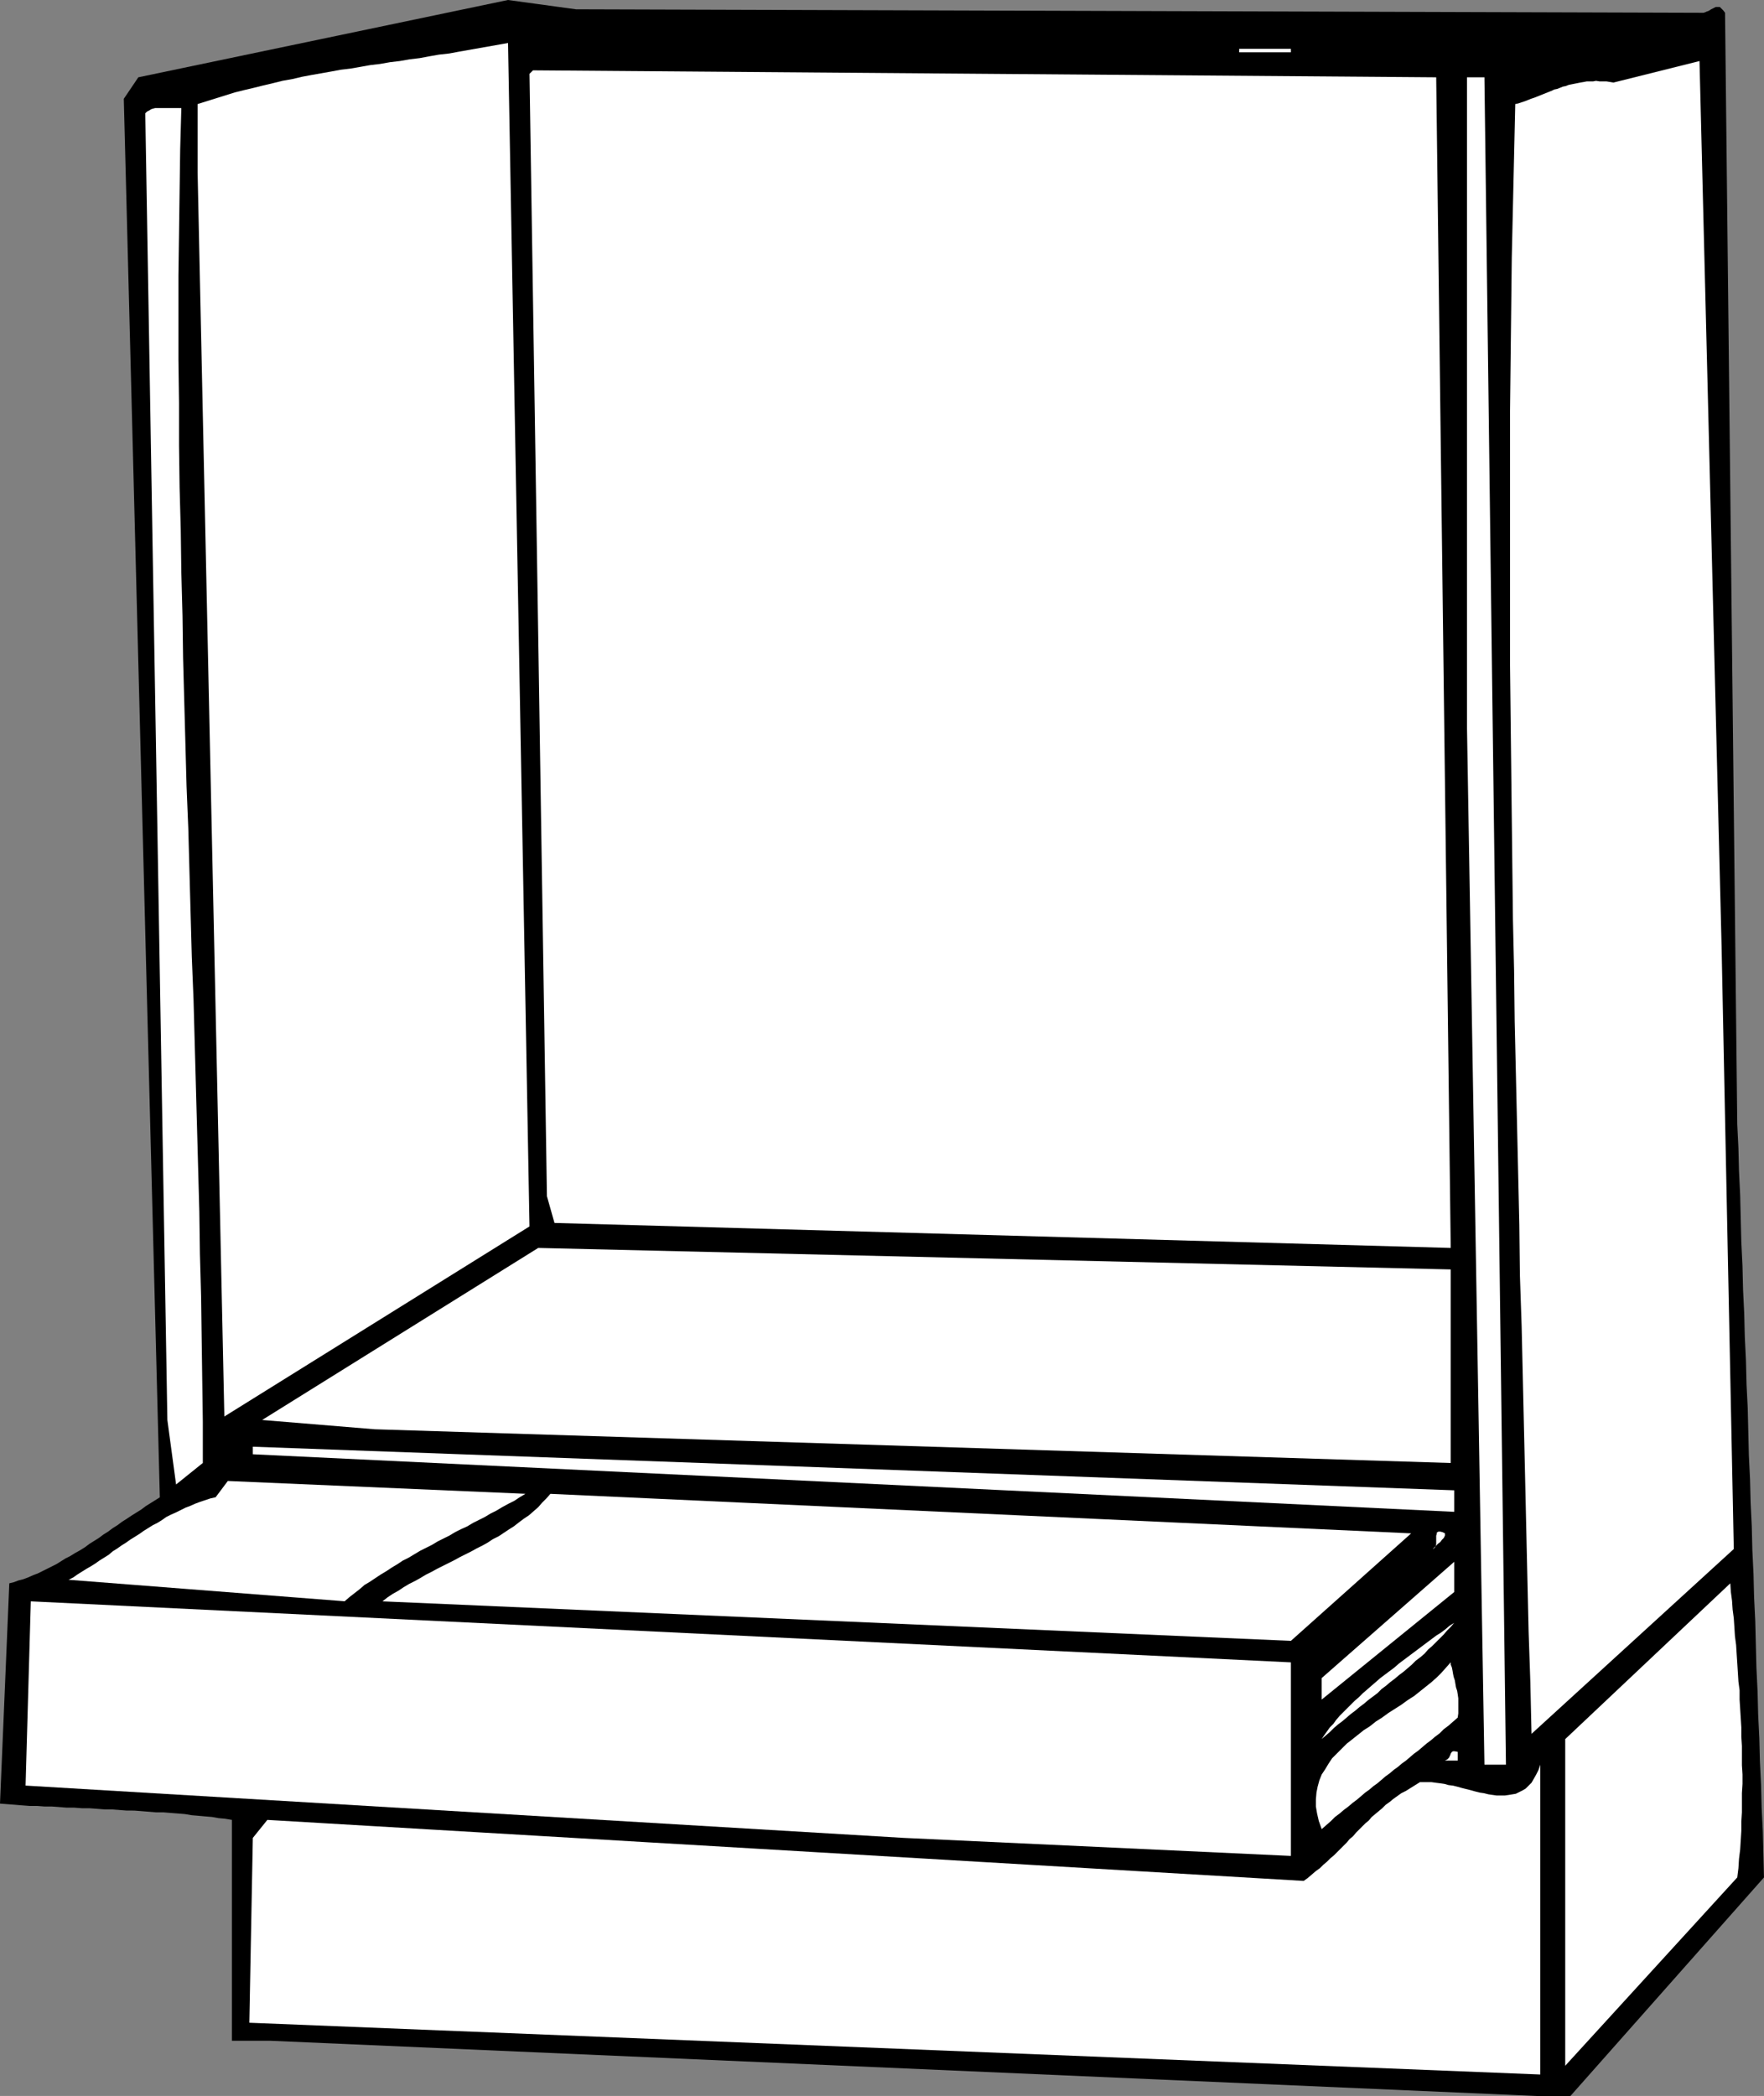 <?xml version="1.0" encoding="UTF-8" standalone="no"?>
<svg
   version="1.0"
   width="129.766mm"
   height="154.16mm"
   id="svg19"
   sodipodi:docname="Cabinet 17.wmf"
   xmlns:inkscape="http://www.inkscape.org/namespaces/inkscape"
   xmlns:sodipodi="http://sodipodi.sourceforge.net/DTD/sodipodi-0.dtd"
   xmlns="http://www.w3.org/2000/svg"
   xmlns:svg="http://www.w3.org/2000/svg">
  <rect width="100%" height="100%" fill="#808080" stroke="none"/>
  <sodipodi:namedview
     id="namedview19"
     pagecolor="#ffffff"
     bordercolor="#000000"
     borderopacity="0.25"
     inkscape:showpageshadow="2"
     inkscape:pageopacity="0.0"
     inkscape:pagecheckerboard="0"
     inkscape:deskcolor="#d1d1d1"
     inkscape:document-units="mm" />
  <defs
     id="defs1">
    <pattern
       id="WMFhbasepattern"
       patternUnits="userSpaceOnUse"
       width="6"
       height="6"
       x="0"
       y="0" />
  </defs>
  <path
     style="fill:#000000;fill-opacity:1;fill-rule:evenodd;stroke:none"
     d="m 473.649,3.555 0.485,-0.162 0.323,-0.162 0.485,-0.162 0.323,-0.162 0.485,-0.323 0.323,-0.162 0.323,-0.162 0.323,-0.162 0.323,-0.162 h 0.485 0.323 0.323 l 0.323,0.323 0.323,0.323 0.323,0.323 0.485,0.646 3.394,308.939 0.323,6.625 0.162,6.463 0.323,6.625 0.162,6.625 0.162,6.463 0.323,6.625 0.162,6.625 0.323,6.625 0.162,6.463 0.323,6.625 0.162,6.625 0.323,6.463 0.162,6.625 0.162,6.625 0.323,6.625 0.162,6.463 0.323,6.625 0.162,6.625 0.323,6.625 0.162,6.463 0.323,6.625 0.162,6.463 0.162,6.463 0.323,6.625 0.162,6.463 0.323,6.463 0.162,6.463 0.323,6.625 0.162,6.302 0.323,6.463 0.162,6.463 0.162,6.463 -53.813,60.754 h -9.373 l -351.964,-15.35 H 64.478 v -61.4 l -1.939,-0.323 -1.778,-0.162 -1.778,-0.323 -1.939,-0.162 -1.778,-0.162 -1.939,-0.162 -1.939,-0.323 -1.939,-0.162 -2.101,-0.162 -1.939,-0.162 h -2.101 l -1.939,-0.162 -1.939,-0.162 -2.101,-0.162 H 35.229 l -2.101,-0.162 -2.101,-0.162 h -1.939 l -2.101,-0.162 -2.101,-0.162 h -2.101 l -2.101,-0.162 h -2.101 l -2.101,-0.162 -2.101,-0.162 H 12.282 L 10.342,502.026 H 8.242 L 6.141,501.864 4.202,501.702 2.101,501.541 0,501.379 l 2.586,-61.238 1.293,-0.323 1.293,-0.485 1.293,-0.323 1.293,-0.485 1.454,-0.646 1.293,-0.485 1.293,-0.646 1.293,-0.646 1.293,-0.646 1.293,-0.646 1.293,-0.808 1.293,-0.808 1.293,-0.646 1.293,-0.808 1.454,-0.808 1.293,-0.808 1.293,-0.969 1.293,-0.808 1.293,-0.808 1.293,-0.969 1.293,-0.808 1.293,-0.969 1.293,-0.808 1.293,-0.969 1.293,-0.808 1.454,-0.969 1.293,-0.808 1.293,-0.808 1.293,-0.969 1.293,-0.808 1.293,-0.808 1.293,-0.808 L 34.421,27.468 38.461,21.49 141.238,0 160.145,2.585 Z"
     id="path1" />
  <path
     style="fill:#ffffff;fill-opacity:1;fill-rule:evenodd;stroke:none"
     d="M 147.217,340.931 62.378,393.768 54.944,47.989 V 28.923 l 2.586,-0.808 2.586,-0.808 2.586,-0.808 2.586,-0.808 2.586,-0.646 2.747,-0.646 2.586,-0.646 2.747,-0.646 2.586,-0.646 2.747,-0.485 2.747,-0.646 2.586,-0.485 2.747,-0.485 2.747,-0.485 2.586,-0.485 2.747,-0.323 2.747,-0.485 2.747,-0.485 2.747,-0.323 2.747,-0.485 2.747,-0.323 2.747,-0.485 2.747,-0.323 2.586,-0.485 2.747,-0.485 2.909,-0.323 2.586,-0.485 2.747,-0.485 2.747,-0.485 2.747,-0.485 2.747,-0.485 2.747,-0.485 z"
     id="path2" />
  <path
     style="fill:#ffffff;fill-opacity:1;fill-rule:evenodd;stroke:none"
     d="m 344.531,14.542 v -0.969 h 14.382 V 14.542 Z"
     id="path3" />
  <path
     style="fill:#ffffff;fill-opacity:1;fill-rule:evenodd;stroke:none"
     d="m 482.052,430.608 -56.237,51.382 -0.323,-14.219 -0.485,-14.219 -0.323,-14.057 -0.323,-14.219 -0.323,-14.219 -0.323,-14.057 -0.323,-14.219 -0.323,-14.057 -0.485,-14.219 -0.162,-14.057 -0.323,-14.219 -0.323,-14.057 -0.323,-14.219 -0.323,-14.057 -0.162,-14.057 -0.323,-14.219 -0.162,-14.057 -0.162,-14.057 -0.162,-14.219 -0.162,-14.057 -0.162,-14.219 v -14.057 -14.219 -14.219 -14.057 -14.219 l 0.162,-14.219 0.162,-14.219 0.162,-14.219 0.323,-14.219 0.323,-14.219 0.323,-14.219 0.808,-0.162 0.97,-0.323 0.97,-0.323 0.808,-0.323 0.808,-0.323 0.97,-0.323 0.808,-0.323 0.808,-0.323 0.808,-0.323 0.808,-0.323 0.808,-0.323 0.808,-0.323 0.646,-0.323 0.808,-0.162 0.808,-0.323 0.808,-0.323 0.808,-0.162 0.808,-0.323 0.808,-0.162 0.808,-0.162 0.808,-0.162 0.808,-0.162 0.97,-0.162 0.808,-0.162 h 0.808 0.97 l 0.808,-0.162 0.97,0.162 h 0.97 0.97 l 0.97,0.162 0.97,0.162 23.917,-5.978 6.141,246.246 z"
     id="path4" />
  <path
     style="fill:#ffffff;fill-opacity:1;fill-rule:evenodd;stroke:none"
     d="m 403.353,346.91 -249.187,-6.948 -2.101,-7.433 -4.848,-312.009 0.97,-0.969 251.126,1.939 z"
     id="path5" />
  <path
     style="fill:#ffffff;fill-opacity:1;fill-rule:evenodd;stroke:none"
     d="m 418.705,490.553 h -5.979 L 407.878,202.458 V 21.49 h 4.848 z"
     id="path6" />
  <path
     style="fill:#ffffff;fill-opacity:1;fill-rule:evenodd;stroke:none"
     d="m 50.419,30.054 -0.323,11.472 -0.162,11.634 -0.162,11.795 -0.162,11.634 v 11.795 11.634 l 0.162,11.957 v 11.795 l 0.162,11.795 0.323,11.795 0.162,11.795 0.323,11.957 0.162,11.795 0.323,11.957 0.323,11.795 0.323,11.957 0.485,11.795 0.323,11.957 0.323,11.795 0.323,11.795 0.485,11.957 0.323,11.795 0.323,11.795 0.323,11.795 0.323,11.795 0.323,11.795 0.162,11.634 0.323,11.795 0.162,11.634 0.162,11.634 0.162,11.634 v 11.472 l -7.434,5.978 -2.424,-17.935 -6.141,-363.229 0.485,-0.485 0.646,-0.323 0.485,-0.323 0.485,-0.162 0.646,-0.162 h 0.646 0.646 0.646 0.646 0.646 0.646 0.808 0.646 0.646 0.646 z"
     id="path7" />
  <path
     style="fill:#ffffff;fill-opacity:1;fill-rule:evenodd;stroke:none"
     d="m 403.353,406.694 -299.121,-9.372 -31.35,-2.585 76.76,-47.827 253.712,5.978 z"
     id="path8" />
  <path
     style="fill:#ffffff;fill-opacity:1;fill-rule:evenodd;stroke:none"
     d="M 404.323,420.267 70.296,404.27 v -2.101 l 334.027,12.118 z"
     id="path9" />
  <path
     style="fill:#ffffff;fill-opacity:1;fill-rule:evenodd;stroke:none"
     d="m 146.086,415.258 -1.616,0.969 -1.454,0.969 -1.616,0.808 -1.778,0.969 -1.616,0.969 -1.616,0.808 -1.616,0.969 -1.616,0.808 -1.616,0.808 -1.616,0.969 -1.778,0.808 -1.616,0.808 -1.616,0.969 -1.616,0.808 -1.616,0.808 -1.616,0.969 -1.616,0.808 -1.616,0.808 -1.616,0.969 -1.616,0.969 -1.616,0.808 -1.454,0.969 -1.616,0.969 -1.454,0.969 -1.616,0.969 -1.454,0.969 -1.454,0.969 -1.616,0.969 -1.293,1.131 -1.454,1.131 -1.454,1.131 -1.293,1.131 -76.76,-5.978 1.293,-0.646 1.131,-0.808 1.293,-0.808 1.293,-0.808 1.131,-0.646 1.293,-0.808 1.131,-0.808 1.293,-0.808 1.293,-0.808 1.131,-0.969 1.293,-0.808 1.131,-0.808 1.293,-0.808 1.131,-0.808 1.293,-0.808 1.293,-0.808 1.131,-0.808 1.293,-0.808 1.293,-0.808 1.293,-0.646 1.293,-0.808 1.131,-0.808 1.293,-0.646 1.454,-0.646 1.293,-0.646 1.293,-0.646 1.293,-0.485 1.454,-0.646 1.293,-0.485 1.454,-0.485 1.454,-0.485 1.454,-0.323 3.394,-4.524 z"
     id="path10" />
  <path
     style="fill:#ffffff;fill-opacity:1;fill-rule:evenodd;stroke:none"
     d="m 358.913,456.137 -252.581,-10.987 1.454,-1.131 1.454,-0.969 1.454,-0.808 1.454,-0.969 1.616,-0.969 1.616,-0.808 1.454,-0.808 1.616,-0.969 1.616,-0.808 1.454,-0.808 1.616,-0.808 1.616,-0.808 1.616,-0.808 1.454,-0.808 1.616,-0.808 1.616,-0.808 1.454,-0.808 1.616,-0.808 1.454,-0.808 1.454,-0.969 1.616,-0.808 1.454,-0.969 1.454,-0.969 1.293,-0.808 1.454,-1.131 1.293,-0.969 1.454,-0.969 1.293,-1.131 1.293,-1.131 1.131,-1.293 1.131,-1.131 1.131,-1.293 239.329,10.987 z"
     id="path11" />
  <path
     style="fill:#ffffff;fill-opacity:1;fill-rule:evenodd;stroke:none"
     d="m 401.737,426.245 v 0.646 l -0.323,0.646 -0.485,0.485 -0.485,0.646 -0.646,0.485 -0.485,0.485 -0.485,0.485 -0.485,0.485 0.323,-0.162 0.323,-0.323 0.162,-0.323 0.162,-0.485 v -0.485 -0.485 -0.646 -0.323 -0.485 l 0.162,-0.485 v -0.323 l 0.162,-0.162 0.323,-0.162 h 0.485 l 0.646,0.162 z"
     id="path12" />
  <path
     style="fill:#ffffff;fill-opacity:1;fill-rule:evenodd;stroke:none"
     d="m 367.478,472.457 v -5.978 l 36.845,-32.316 v 8.402 z"
     id="path13" />
  <path
     style="fill:#ffffff;fill-opacity:1;fill-rule:evenodd;stroke:none"
     d="m 483.022,521.9 -47.834,52.352 v -90.807 l 45.894,-43.303 0.162,2.424 0.323,2.424 0.162,2.424 0.323,2.424 0.162,2.424 0.162,2.585 0.323,2.424 0.162,2.585 0.162,2.424 0.162,2.585 0.162,2.585 0.323,2.424 v 2.585 l 0.162,2.585 0.162,2.585 0.162,2.585 v 2.585 l 0.162,2.585 v 2.585 2.747 l 0.162,2.585 v 2.585 l -0.162,2.585 v 2.585 2.747 l -0.162,2.585 v 2.585 l -0.162,2.585 -0.162,2.585 -0.323,2.585 -0.162,2.585 z"
     id="path14" />
  <path
     style="fill:#ffffff;fill-opacity:1;fill-rule:evenodd;stroke:none"
     d="M 358.913,515.921 251.288,510.912 7.11,496.37 8.565,445.15 358.913,462.116 Z"
     id="path15" />
  <path
     style="fill:#ffffff;fill-opacity:1;fill-rule:evenodd;stroke:none"
     d="m 404.323,451.128 -0.97,1.131 -0.97,0.969 -0.97,1.131 -1.131,1.131 -0.97,0.969 -1.131,1.131 -1.131,0.969 -0.97,1.131 -1.131,0.969 -1.293,0.969 -1.131,1.131 -1.131,0.969 -1.131,0.969 -1.293,0.969 -1.131,0.969 -1.293,0.969 -1.131,0.969 -1.293,0.969 -1.131,1.131 -1.293,0.969 -1.293,0.969 -1.131,0.969 -1.293,0.969 -1.131,0.969 -1.293,0.969 -1.131,0.969 -1.131,0.969 -1.293,0.969 -1.131,0.969 -1.131,1.131 -1.131,0.969 -1.131,0.969 0.646,-0.969 0.808,-1.131 0.808,-1.131 0.97,-0.969 0.808,-1.131 0.97,-1.131 0.97,-0.969 1.131,-1.131 0.97,-0.969 1.131,-1.131 1.131,-0.969 1.131,-1.131 1.131,-0.969 1.293,-1.131 1.131,-0.969 1.293,-1.131 1.293,-0.969 1.293,-0.969 1.293,-0.969 1.293,-1.131 1.293,-0.969 1.293,-0.969 1.293,-0.969 1.293,-0.969 1.293,-0.969 1.293,-0.969 1.293,-0.969 1.293,-0.969 1.293,-0.808 1.293,-0.969 1.131,-0.969 z"
     id="path16" />
  <path
     style="fill:#ffffff;fill-opacity:1;fill-rule:evenodd;stroke:none"
     d="m 405.292,477.466 -1.293,1.131 -1.293,1.131 -1.293,0.969 -1.131,1.131 -1.293,0.969 -1.131,0.969 -1.293,0.969 -1.131,0.969 -1.131,0.969 -1.131,0.808 -1.131,0.969 -1.131,0.969 -1.131,0.808 -1.131,0.969 -1.131,0.808 -1.131,0.969 -1.131,0.808 -1.131,0.969 -1.131,0.969 -1.131,0.808 -1.131,0.969 -1.131,0.808 -1.131,0.969 -1.131,0.969 -1.293,0.969 -1.131,0.969 -1.293,0.969 -1.131,0.969 -1.293,0.969 -1.131,1.131 -1.293,1.131 -1.293,1.131 -0.808,-2.262 -0.485,-2.101 -0.323,-1.939 v -1.939 l 0.162,-1.939 0.323,-1.616 0.485,-1.777 0.646,-1.616 0.97,-1.454 0.97,-1.616 0.97,-1.454 1.293,-1.293 1.293,-1.293 1.454,-1.454 1.454,-1.131 1.616,-1.293 1.616,-1.293 1.778,-1.131 1.616,-1.293 1.778,-1.131 1.778,-1.293 1.778,-1.131 1.778,-1.131 1.778,-1.293 1.778,-1.131 1.616,-1.293 1.616,-1.293 1.616,-1.293 1.454,-1.293 1.293,-1.293 1.293,-1.454 1.293,-1.454 v 0.646 l 0.323,0.808 0.162,0.808 0.162,0.969 0.162,0.808 0.323,0.969 0.162,0.969 0.162,0.969 0.323,0.969 0.162,0.969 0.162,1.131 v 0.969 1.131 1.131 0.969 z"
     id="path17" />
  <path
     style="fill:#ffffff;fill-opacity:1;fill-rule:evenodd;stroke:none"
     d="m 405.292,489.422 h -3.555 l 0.646,-0.323 0.485,-0.485 0.323,-0.646 0.162,-0.485 0.323,-0.485 0.323,-0.162 h 0.485 l 0.808,0.162 z"
     id="path18" />
  <path
     style="fill:#ffffff;fill-opacity:1;fill-rule:evenodd;stroke:none"
     d="m 69.326,562.295 0.97,-51.382 4.04,-5.009 288.132,16.966 1.131,-0.808 1.131,-0.969 1.131,-0.969 1.131,-0.808 0.97,-0.969 0.97,-0.808 0.97,-0.969 0.97,-0.808 0.97,-0.969 0.808,-0.808 0.97,-0.969 0.808,-0.808 0.808,-0.969 0.97,-0.808 0.808,-0.969 0.808,-0.808 0.97,-0.969 0.808,-0.808 0.97,-0.808 0.808,-0.969 0.97,-0.808 0.97,-0.808 0.97,-0.808 0.97,-0.969 1.131,-0.808 0.97,-0.808 1.131,-0.808 1.131,-0.808 1.293,-0.646 1.293,-0.808 1.293,-0.808 1.293,-0.808 h 1.131 1.131 0.97 l 1.131,0.162 1.293,0.162 1.131,0.162 1.131,0.323 1.293,0.162 1.293,0.323 1.131,0.323 1.293,0.323 1.293,0.323 1.131,0.323 1.293,0.323 1.131,0.162 1.293,0.323 1.131,0.162 1.131,0.162 h 1.131 1.131 l 1.131,-0.162 0.97,-0.162 0.97,-0.162 0.97,-0.485 0.97,-0.485 0.808,-0.485 0.808,-0.808 0.808,-0.808 0.646,-1.131 0.646,-1.131 0.646,-1.293 0.485,-1.454 v 86.122 z"
     id="path19" />
</svg>
